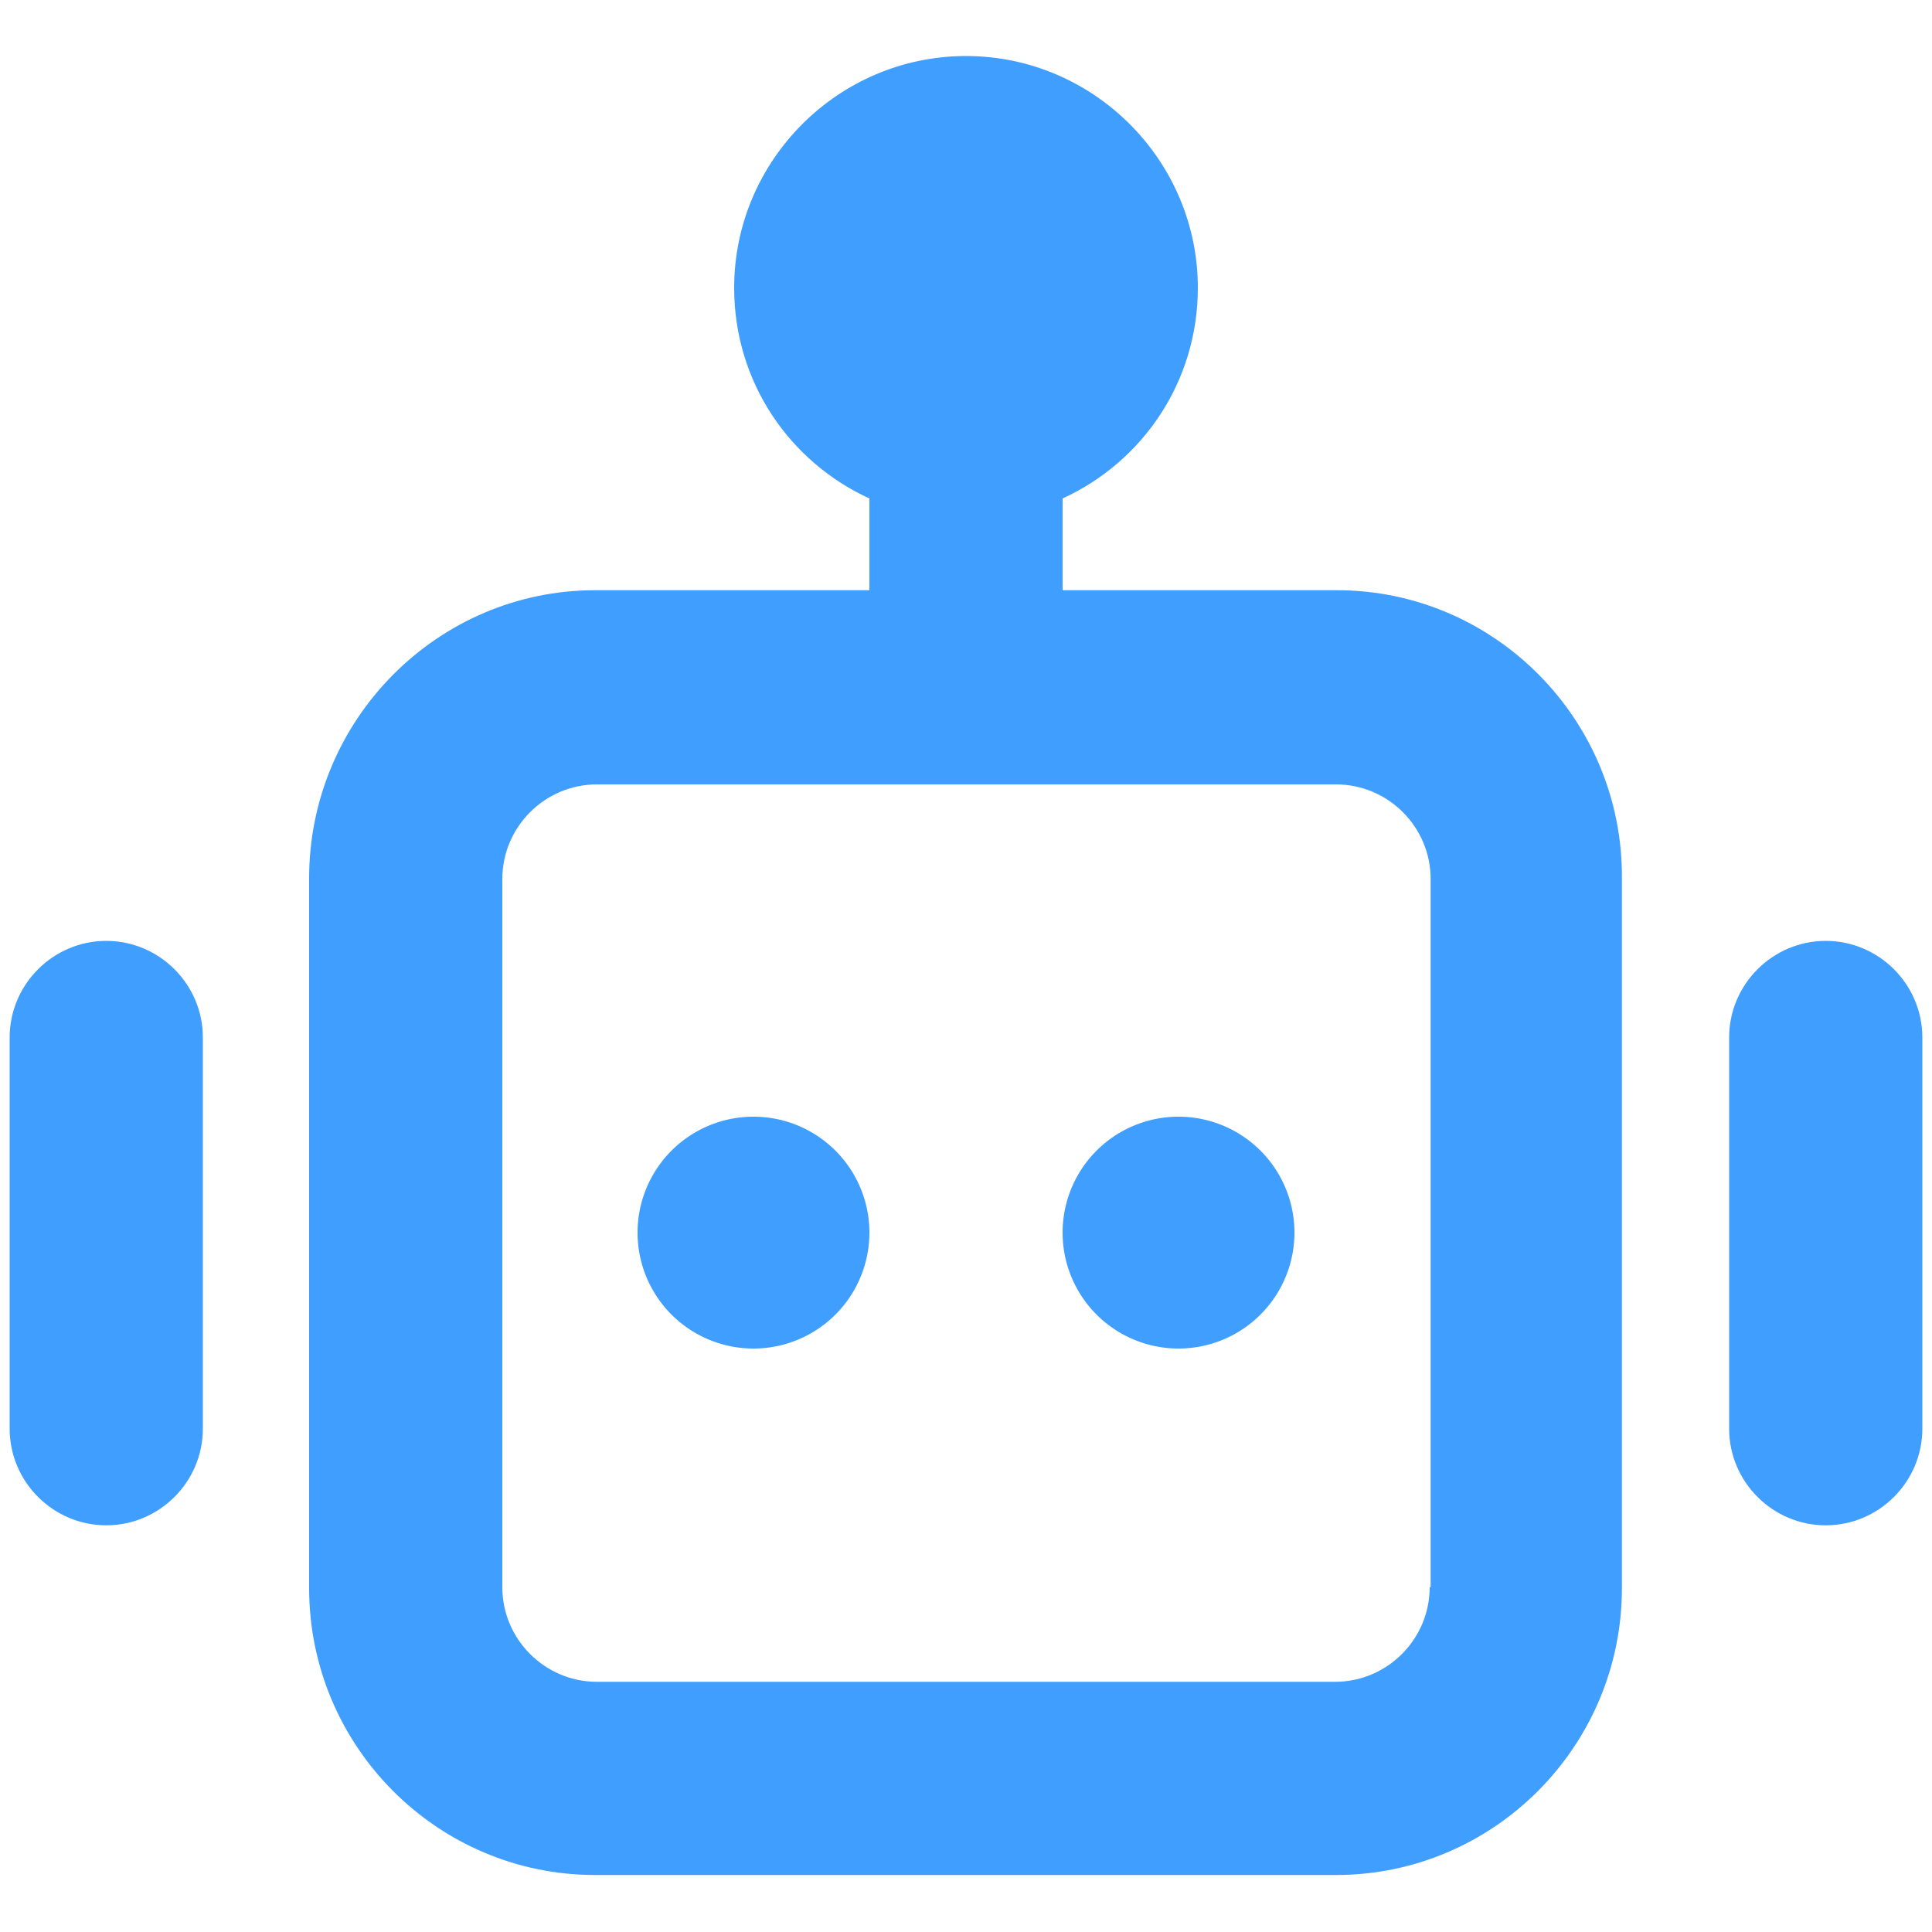<?xml version="1.0" standalone="no"?><!DOCTYPE svg PUBLIC "-//W3C//DTD SVG 1.1//EN" "http://www.w3.org/Graphics/SVG/1.1/DTD/svg11.dtd"><svg t="1690529134075" class="icon" viewBox="0 0 1024 1024" version="1.1" xmlns="http://www.w3.org/2000/svg" p-id="9045" xmlns:xlink="http://www.w3.org/1999/xlink" width="200" height="200"><path d="M505.856 135.68zM505.856 135.68zM505.856 135.68zM505.856 135.68zM505.856 135.68zM505.856 135.68zM505.856 135.68zM967.68 498.688c-28.16 0-51.2 23.04-51.2 51.2v207.36c0 28.16 23.04 51.2 51.2 51.2s51.2-23.04 51.2-51.2v-207.36c0-28.16-23.04-51.2-51.2-51.2zM56.32 498.688c-28.16 0-51.2 23.04-51.2 51.2v207.36c0 28.16 23.04 51.2 51.2 51.2s51.2-23.04 51.2-51.2v-207.36c0-28.16-23.04-51.2-51.2-51.2z" p-id="9046" fill="#409eff"></path><path d="M399.36 653.312m-61.44 0a61.44 61.44 0 1 0 122.88 0 61.44 61.44 0 1 0-122.88 0Z" p-id="9047" fill="#409eff"></path><path d="M624.64 653.312m-61.44 0a61.44 61.44 0 1 0 122.88 0 61.44 61.44 0 1 0-122.88 0Z" p-id="9048" fill="#409eff"></path><path d="M708.608 312.832H563.2v-48.64c42.496-19.456 71.68-61.952 71.68-111.616 0-67.584-55.296-122.88-122.88-122.88s-122.88 55.296-122.88 122.88c0 49.664 29.184 92.16 71.68 111.616v48.64H315.392C231.936 312.832 163.84 381.44 163.84 465.408v376.32c0 83.968 68.096 152.064 151.552 152.064h392.704c83.456 0 151.552-68.096 151.552-152.064V465.408c0.512-83.968-67.584-152.576-151.04-152.576z m49.152 528.384c0 27.648-22.528 50.176-50.176 50.176H316.416c-27.648 0-50.176-22.528-50.176-50.176V465.92c0-27.648 22.528-50.176 50.176-50.176h391.68c27.648 0 50.176 22.528 50.176 50.176v375.296z" p-id="9049" fill="#409eff"></path></svg>